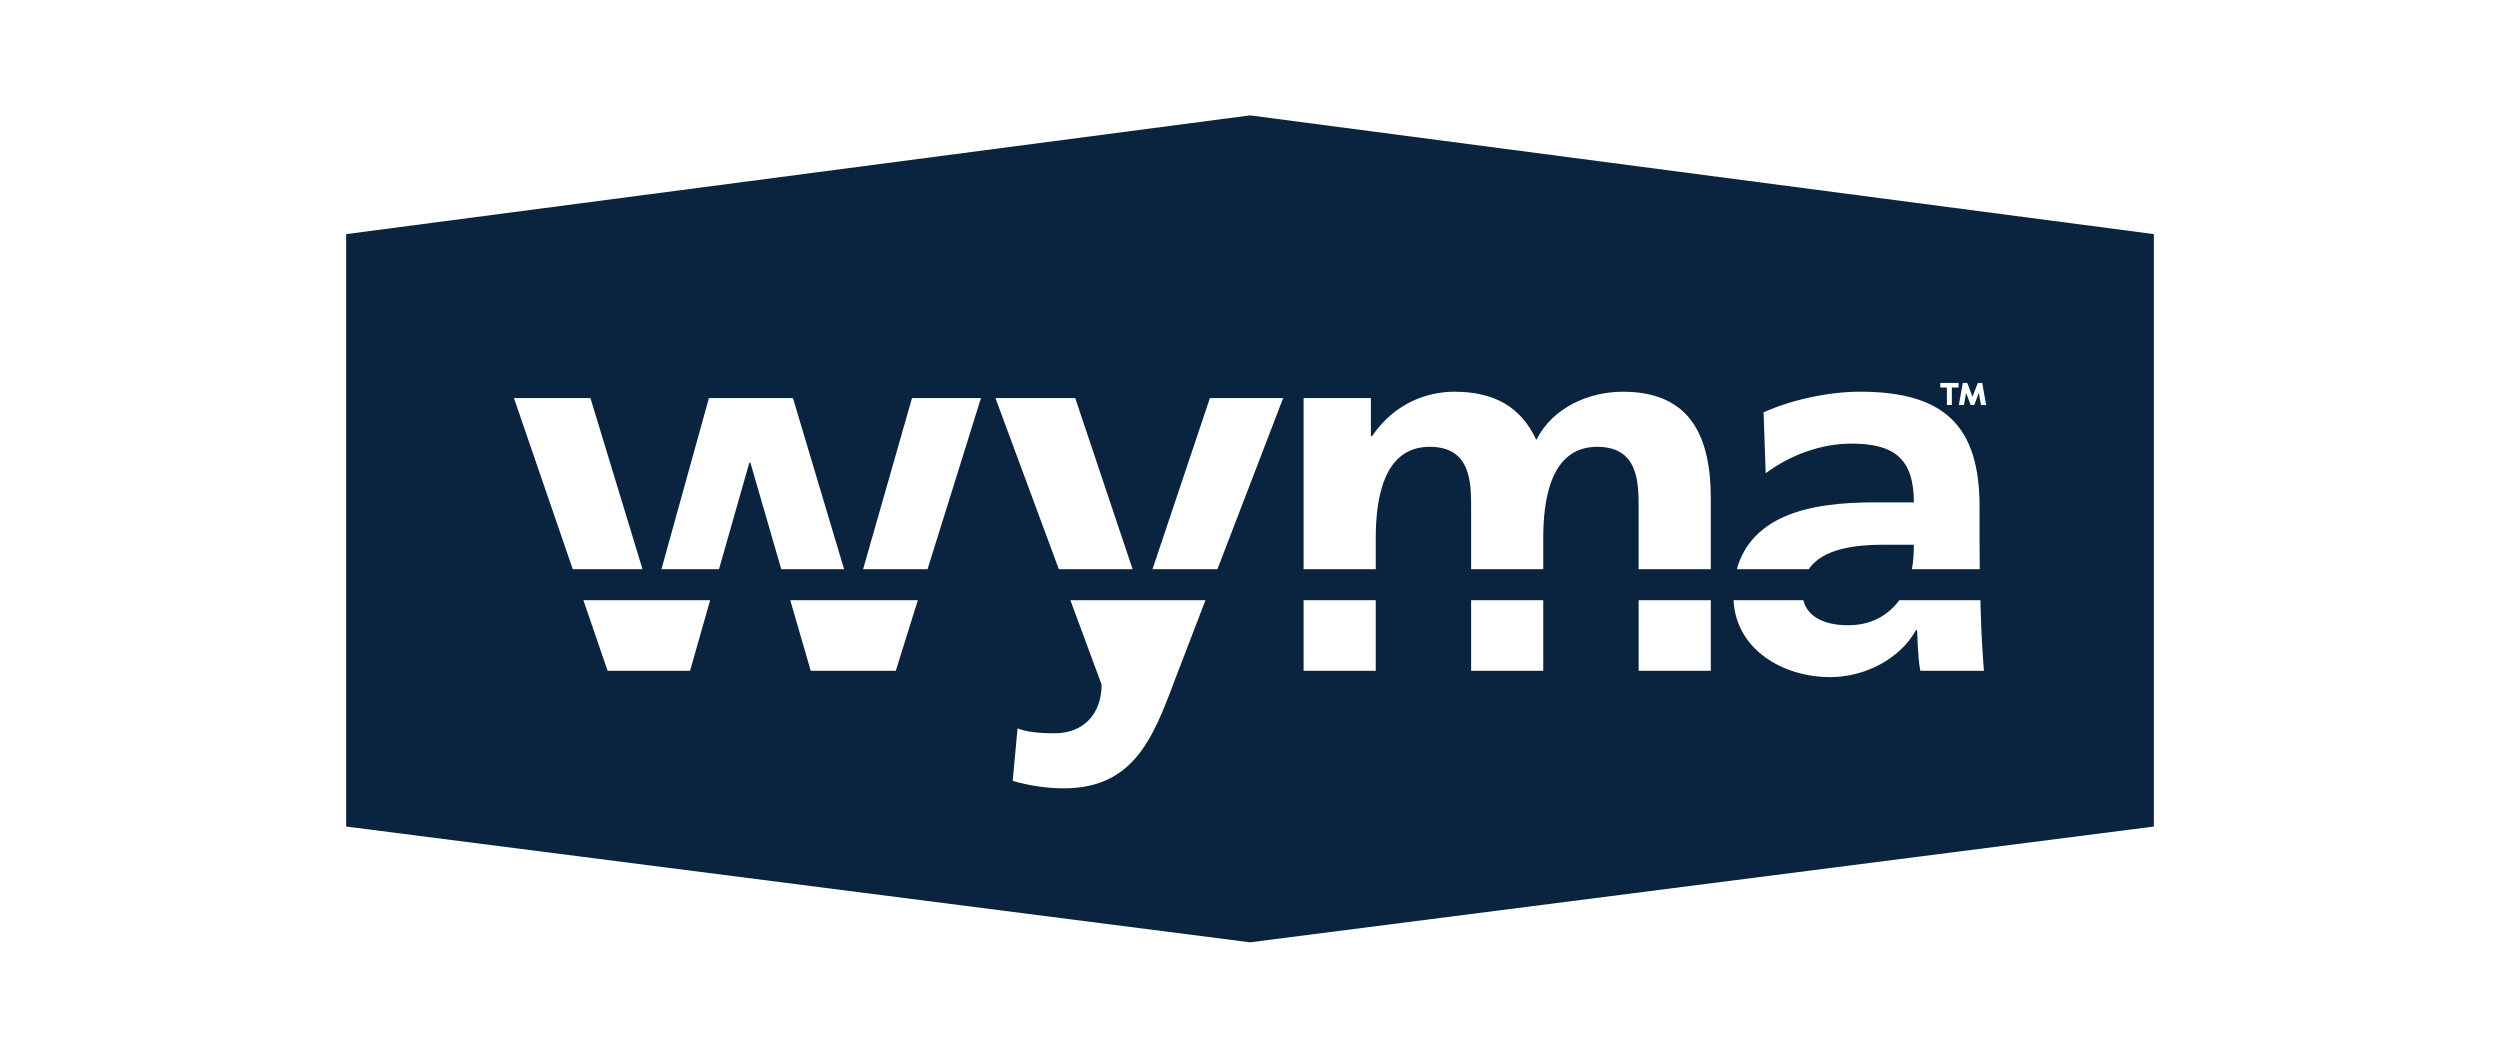 <?xml version="1.0" encoding="UTF-8"?>
<svg xmlns="http://www.w3.org/2000/svg" width="130" height="54" viewBox="0 0 130 54" fill="none">
  <g clip-path="url(#clip0_2087_10)">
    <path d="M65 6L18 12.174V42.98L65 49L112 42.98V12.174L65 6ZM100.896 19.911H101.846V20.15H101.496V21.06H101.239V20.15H100.896V19.911ZM92.603 26.95C94.033 26.263 95.88 26.123 97.449 26.123H99.521C99.521 23.838 98.485 23.068 96.271 23.068C94.676 23.068 93.078 23.672 91.816 24.608L91.706 21.442C93.162 20.78 95.122 20.368 96.719 20.368C101.117 20.368 102.937 22.158 102.937 26.343V28.161C102.937 28.685 102.942 29.157 102.947 29.6H99.421C99.493 29.195 99.521 28.768 99.521 28.327H97.897C96.588 28.327 94.788 28.498 94.055 29.6H90.315C90.67 28.308 91.524 27.472 92.603 26.95ZM26.724 20.698H30.702L33.41 29.598H29.783L26.724 20.698ZM35.883 34.881H31.596L30.335 31.209H36.927L35.883 34.881ZM39.021 24.058H38.966L37.387 29.6H34.394L36.864 20.7H41.233L43.893 29.6H40.626L39.021 24.058ZM46.584 34.881H42.158L41.093 31.209H47.728L46.582 34.881H46.584ZM48.232 29.6H44.881L47.424 20.7H51.01L48.232 29.6ZM55.911 20.698L58.895 29.598H55.059L51.763 20.698H55.908H55.911ZM61.315 34.769C60.111 37.907 59.243 40.993 55.321 40.993C54.424 40.993 53.529 40.856 52.66 40.607L52.912 37.881C53.39 38.047 53.922 38.13 54.846 38.13C56.357 38.13 57.283 37.111 57.283 35.597L55.659 31.209H62.685L61.318 34.769H61.315ZM63.304 29.6H59.929L62.915 20.7H66.725L63.306 29.6H63.304ZM71.539 34.881H67.787V31.209H71.539V34.881ZM80.249 34.881H76.498V31.209H80.249V34.881ZM88.962 34.881H85.21V31.209H88.962V34.881ZM88.962 29.6H85.208V26.426C85.208 25.104 85.208 23.234 83.051 23.234C80.559 23.234 80.249 26.151 80.249 27.998V29.6H76.498V26.426C76.498 25.104 76.498 23.234 74.341 23.234C71.849 23.234 71.539 26.151 71.539 27.998V29.6H67.787V20.7H71.287V22.684H71.343C72.518 20.949 74.228 20.37 75.629 20.37C77.647 20.37 79.074 21.115 79.887 22.876C80.755 21.169 82.631 20.37 84.397 20.37C87.954 20.37 88.962 22.767 88.962 25.933V29.602V29.6ZM99.857 34.881C99.718 34.136 99.718 33.2 99.689 32.76H99.634C98.766 34.328 96.89 35.21 95.18 35.21C92.699 35.21 90.272 33.774 90.144 31.209H93.774C93.995 32.115 94.932 32.513 96.106 32.513C97.278 32.513 98.149 32.018 98.737 31.247C98.746 31.235 98.754 31.224 98.763 31.212H102.98C102.985 31.382 102.988 31.548 102.995 31.717C103.021 32.79 103.079 33.781 103.163 34.883H99.857V34.881ZM103.012 21.063C103.012 21.063 102.928 20.588 102.899 20.434C102.841 20.584 102.659 21.063 102.659 21.063H102.477C102.477 21.063 102.292 20.584 102.237 20.434C102.21 20.588 102.124 21.063 102.124 21.063H101.86L102.064 19.911H102.297L102.57 20.629L102.846 19.911H103.074L103.28 21.063H103.016H103.012Z" fill="#0A233F"></path>
  </g>
  <defs>
    <clipPath id="clip0_2087_10">
      <rect width="94" height="43" fill="white" transform="translate(18 6)"></rect>
    </clipPath>
  </defs>
</svg>
